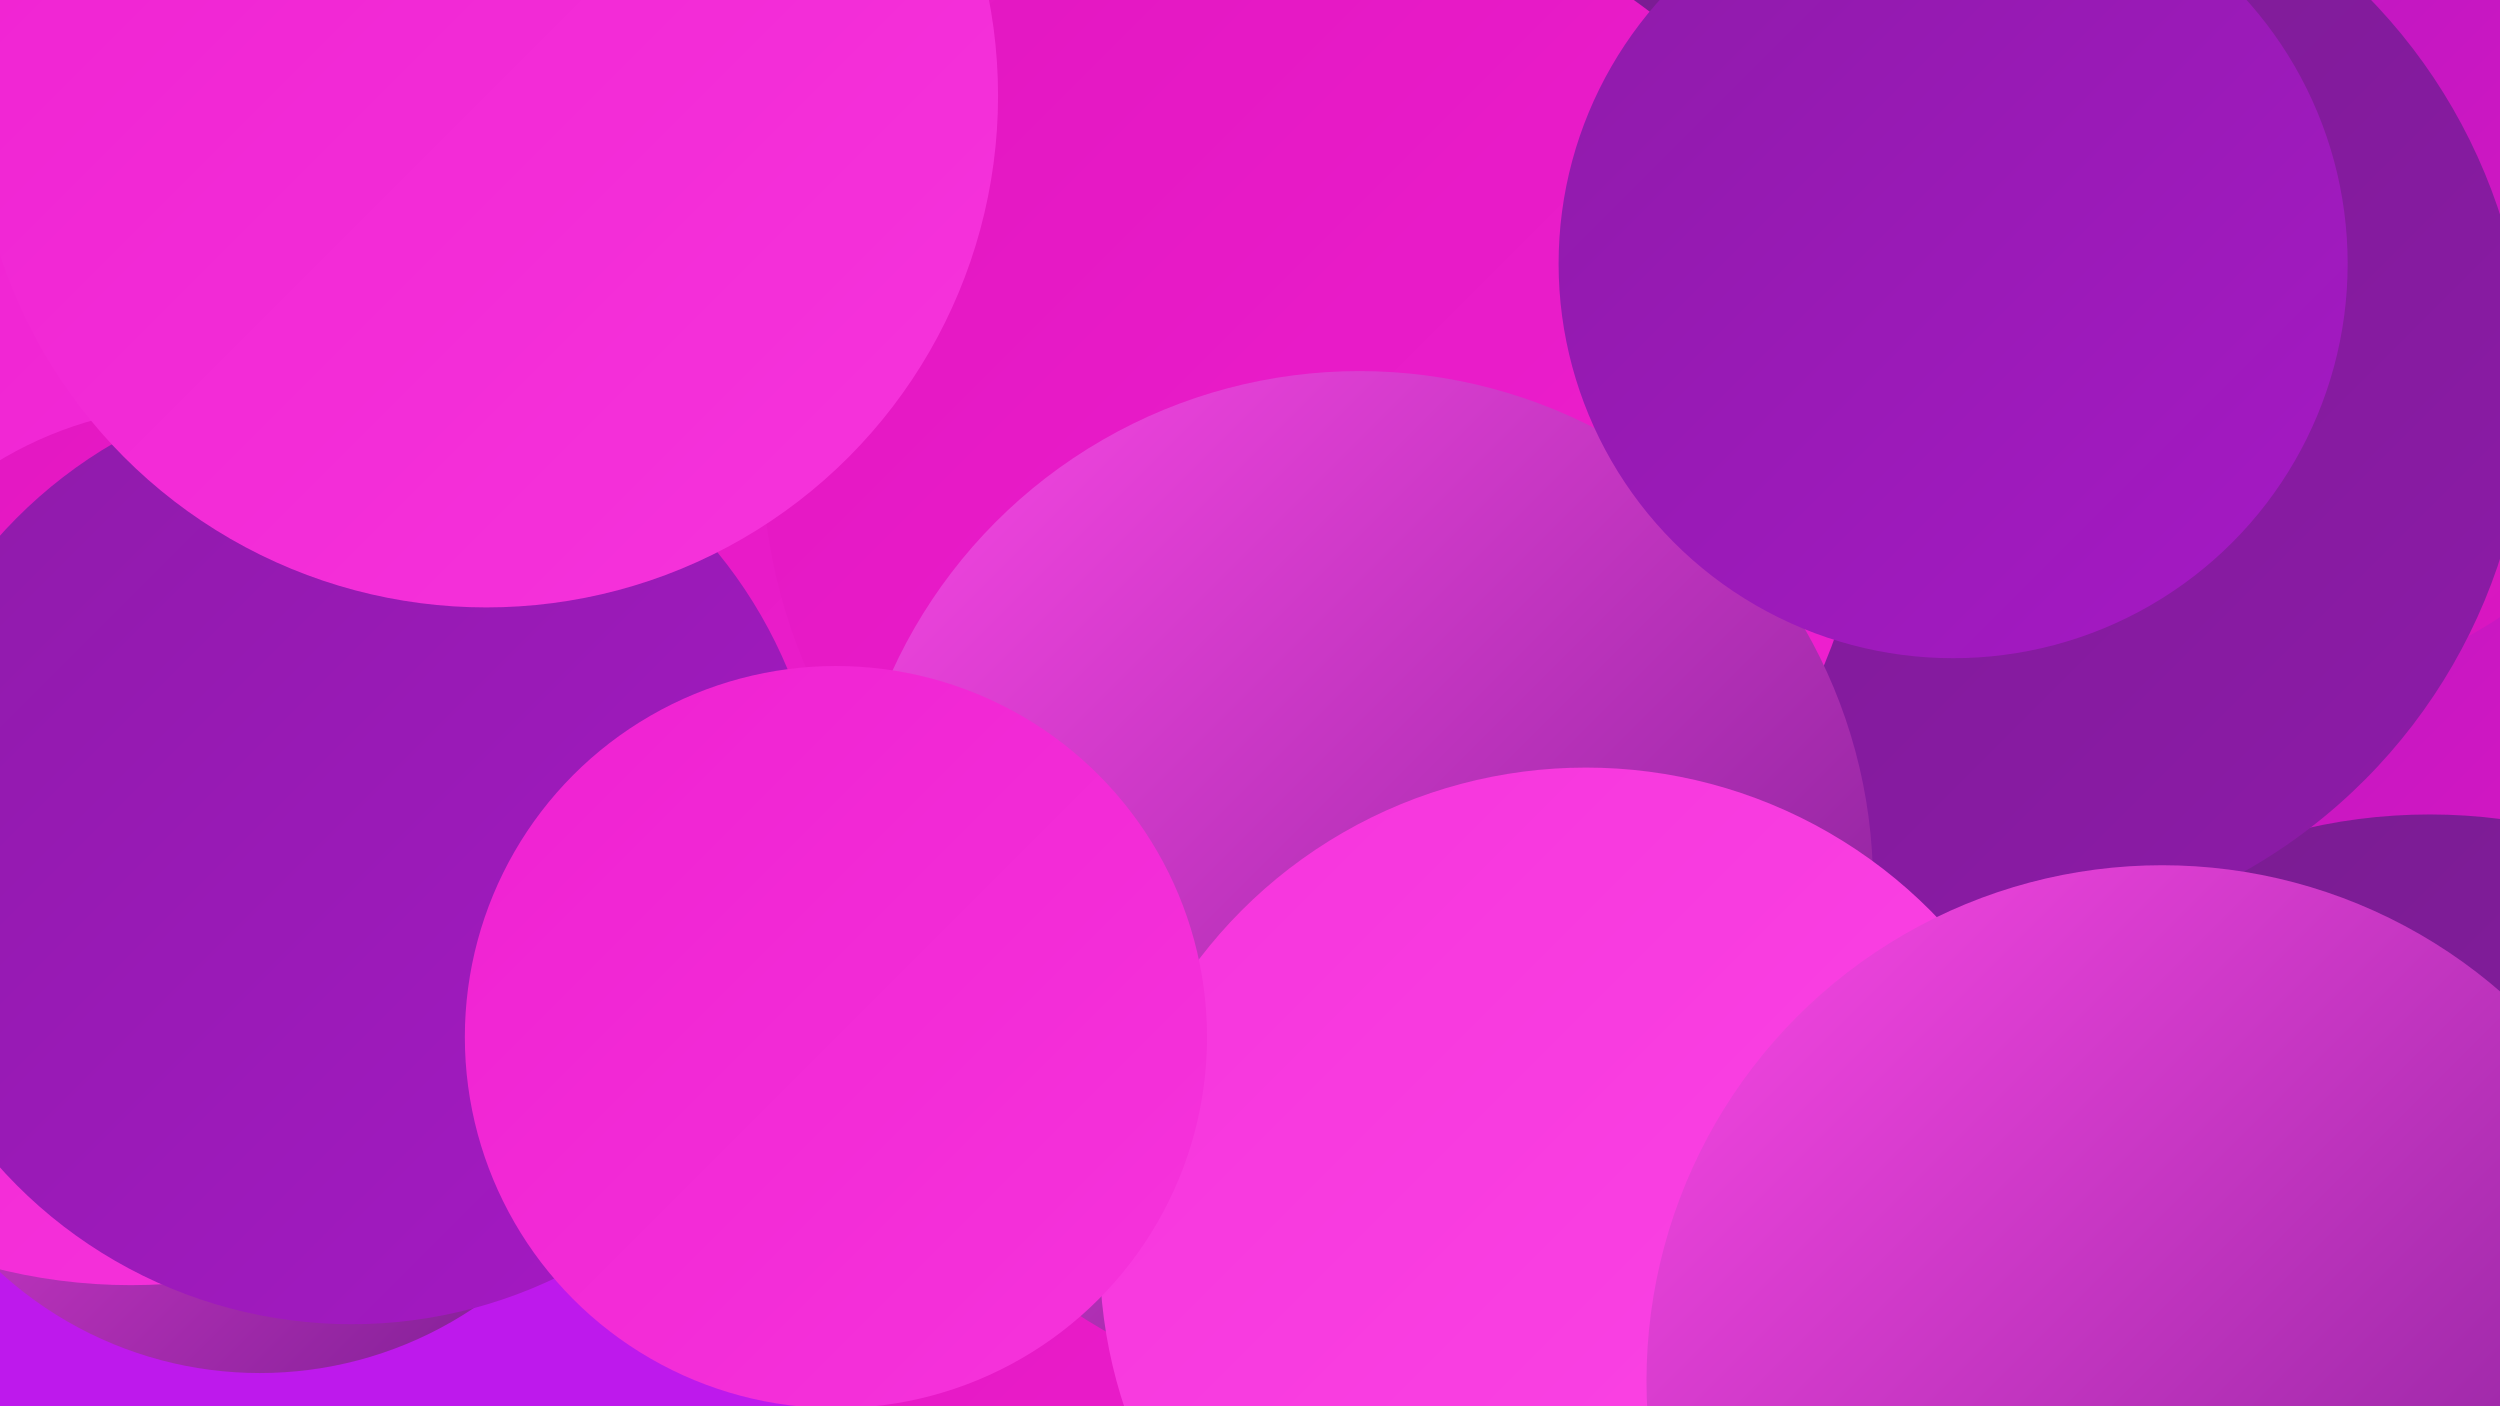 <?xml version="1.0" encoding="UTF-8"?><svg width="1280" height="720" xmlns="http://www.w3.org/2000/svg"><defs><linearGradient id="grad0" x1="0%" y1="0%" x2="100%" y2="100%"><stop offset="0%" style="stop-color:#771c8f;stop-opacity:1" /><stop offset="100%" style="stop-color:#8e1ba9;stop-opacity:1" /></linearGradient><linearGradient id="grad1" x1="0%" y1="0%" x2="100%" y2="100%"><stop offset="0%" style="stop-color:#8e1ba9;stop-opacity:1" /><stop offset="100%" style="stop-color:#a619c5;stop-opacity:1" /></linearGradient><linearGradient id="grad2" x1="0%" y1="0%" x2="100%" y2="100%"><stop offset="0%" style="stop-color:#a619c5;stop-opacity:1" /><stop offset="100%" style="stop-color:#e216c0;stop-opacity:1" /></linearGradient><linearGradient id="grad3" x1="0%" y1="0%" x2="100%" y2="100%"><stop offset="0%" style="stop-color:#e216c0;stop-opacity:1" /><stop offset="100%" style="stop-color:#ef21d1;stop-opacity:1" /></linearGradient><linearGradient id="grad4" x1="0%" y1="0%" x2="100%" y2="100%"><stop offset="0%" style="stop-color:#ef21d1;stop-opacity:1" /><stop offset="100%" style="stop-color:#f634dc;stop-opacity:1" /></linearGradient><linearGradient id="grad5" x1="0%" y1="0%" x2="100%" y2="100%"><stop offset="0%" style="stop-color:#f634dc;stop-opacity:1" /><stop offset="100%" style="stop-color:#fc48e6;stop-opacity:1" /></linearGradient><linearGradient id="grad6" x1="0%" y1="0%" x2="100%" y2="100%"><stop offset="0%" style="stop-color:#fc48e6;stop-opacity:1" /><stop offset="100%" style="stop-color:#771c8f;stop-opacity:1" /></linearGradient></defs><rect width="1280" height="720" fill="#be19ec" /><circle cx="133" cy="506" r="197" fill="url(#grad6)" /><circle cx="1136" cy="345" r="279" fill="url(#grad2)" /><circle cx="67" cy="375" r="283" fill="url(#grad4)" /><circle cx="923" cy="82" r="201" fill="url(#grad0)" /><circle cx="688" cy="12" r="208" fill="url(#grad6)" /><circle cx="723" cy="207" r="210" fill="url(#grad2)" /><circle cx="1132" cy="89" r="271" fill="url(#grad2)" /><circle cx="100" cy="403" r="195" fill="url(#grad3)" /><circle cx="1244" cy="700" r="283" fill="url(#grad0)" /><circle cx="1009" cy="198" r="285" fill="url(#grad0)" /><circle cx="503" cy="203" r="267" fill="url(#grad3)" /><circle cx="180" cy="436" r="242" fill="url(#grad1)" /><circle cx="673" cy="231" r="283" fill="url(#grad3)" /><circle cx="679" cy="626" r="250" fill="url(#grad3)" /><circle cx="696" cy="453" r="263" fill="url(#grad6)" /><circle cx="812" cy="642" r="249" fill="url(#grad5)" /><circle cx="249" cy="49" r="262" fill="url(#grad4)" /><circle cx="1107" cy="707" r="264" fill="url(#grad6)" /><circle cx="1000" cy="135" r="202" fill="url(#grad1)" /><circle cx="428" cy="531" r="190" fill="url(#grad4)" /></svg>
